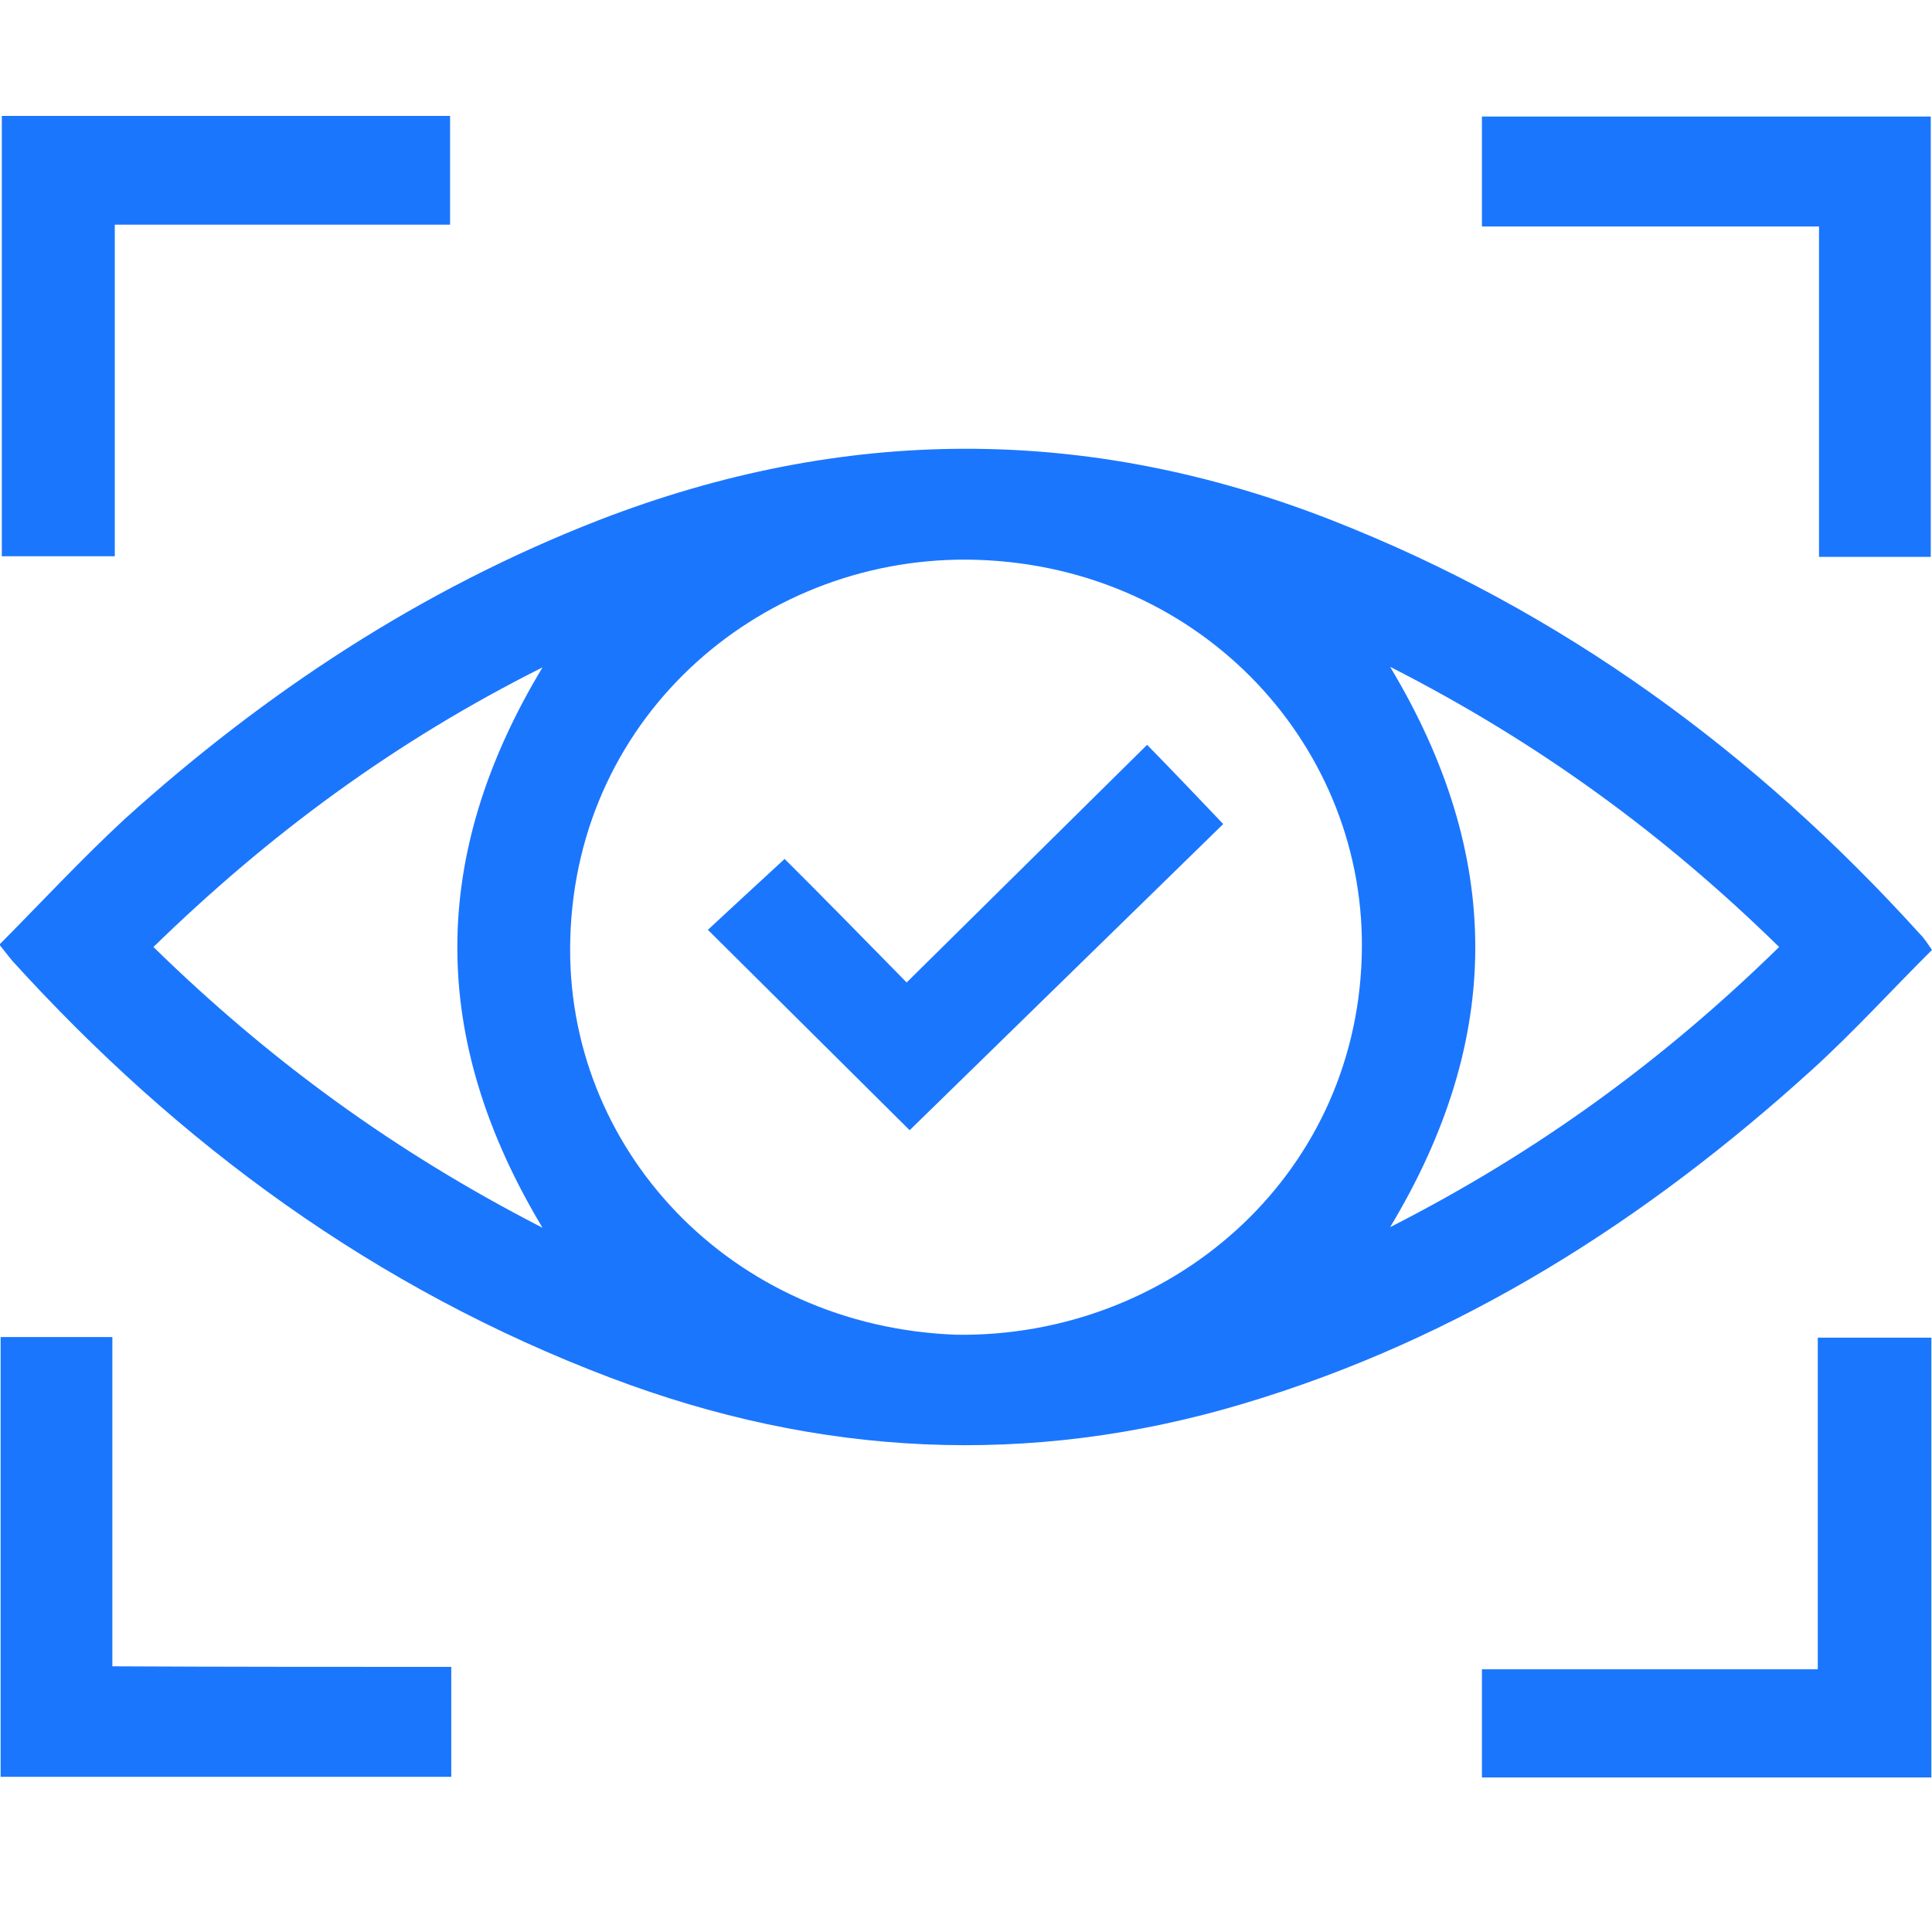 <svg width="50" height="50" viewBox="0 0 50 50" fill="none" xmlns="http://www.w3.org/2000/svg">
<g clip-path="url(#clip0_22542_3187)">
<path d="M50 24.584C48.953 25.625 47.968 26.711 46.889 27.69C42.605 31.575 37.805 34.65 32.161 36.332C26.626 37.984 21.169 37.694 15.807 35.659C9.709 33.349 4.628 29.617 0.313 24.86C0.235 24.768 0.156 24.661 -0.016 24.447C1.063 23.36 2.111 22.229 3.236 21.188C6.864 17.915 10.897 15.253 15.494 13.463C21.811 11.016 28.111 10.985 34.428 13.448C40.416 15.789 45.435 19.475 49.687 24.171C49.797 24.278 49.859 24.385 50 24.584ZM24.75 34.543C30.238 34.619 35.069 30.52 35.241 24.768C35.413 19.368 31.129 14.672 25.281 14.488C19.825 14.32 14.916 18.435 14.759 24.294C14.603 29.709 18.902 34.328 24.75 34.543ZM3.971 24.508C6.942 27.414 10.194 29.801 14.04 31.774C11.101 26.879 11.101 22.152 14.04 17.272C10.194 19.2 6.957 21.601 3.971 24.508ZM35.976 31.759C39.822 29.801 43.074 27.414 46.044 24.508C43.074 21.601 39.822 19.215 35.976 17.257C38.915 22.152 38.915 26.879 35.976 31.759Z" fill="#1B76FE"/>
<path d="M0.047 3C3.94 3 7.755 3 11.648 3C11.648 3.918 11.648 4.82 11.648 5.815C8.802 5.815 5.941 5.815 2.971 5.815C2.971 8.721 2.971 11.521 2.971 14.396C1.954 14.396 1.032 14.396 0.047 14.396C0.047 10.633 0.047 6.855 0.047 3Z" fill="#1B76FE"/>
<path d="M47.076 5.861C44.09 5.861 41.26 5.861 38.352 5.861C38.352 4.912 38.352 3.979 38.352 3.016C42.229 3.016 46.075 3.016 49.968 3.016C49.968 6.825 49.968 10.603 49.968 14.412C49.014 14.412 48.076 14.412 47.076 14.412C47.076 11.567 47.076 8.752 47.076 5.861Z" fill="#1B76FE"/>
<path d="M11.679 43.139C11.679 44.164 11.679 45.051 11.679 45.984C7.786 45.984 3.924 45.984 0.016 45.984C0.016 42.191 0.016 38.428 0.016 34.603C0.969 34.603 1.892 34.603 2.908 34.603C2.908 37.418 2.908 40.233 2.908 43.124C5.863 43.139 8.74 43.139 11.679 43.139Z" fill="#1B76FE"/>
<path d="M49.984 34.619C49.984 38.428 49.984 42.191 49.984 46C46.106 46 42.26 46 38.352 46C38.352 45.098 38.352 44.195 38.352 43.201C41.197 43.201 44.074 43.201 47.044 43.201C47.044 40.294 47.044 37.495 47.044 34.619C48.045 34.619 48.983 34.619 49.984 34.619Z" fill="#1B76FE"/>
<path d="M23.464 25.426C25.637 23.284 27.67 21.265 29.687 19.276C30.39 19.995 31.031 20.668 31.657 21.326C29.046 23.881 26.278 26.573 23.542 29.25C21.823 27.537 20.056 25.793 18.32 24.064C18.899 23.529 19.571 22.902 20.306 22.229C21.275 23.192 22.338 24.279 23.464 25.426Z" fill="#1B76FE"/>
</g>
<defs>
<clipPath id="clip0_22542_3187">
<rect width="50" height="43" fill="white" transform="translate(0 3)"/>
</clipPath>
</defs>
</svg>
